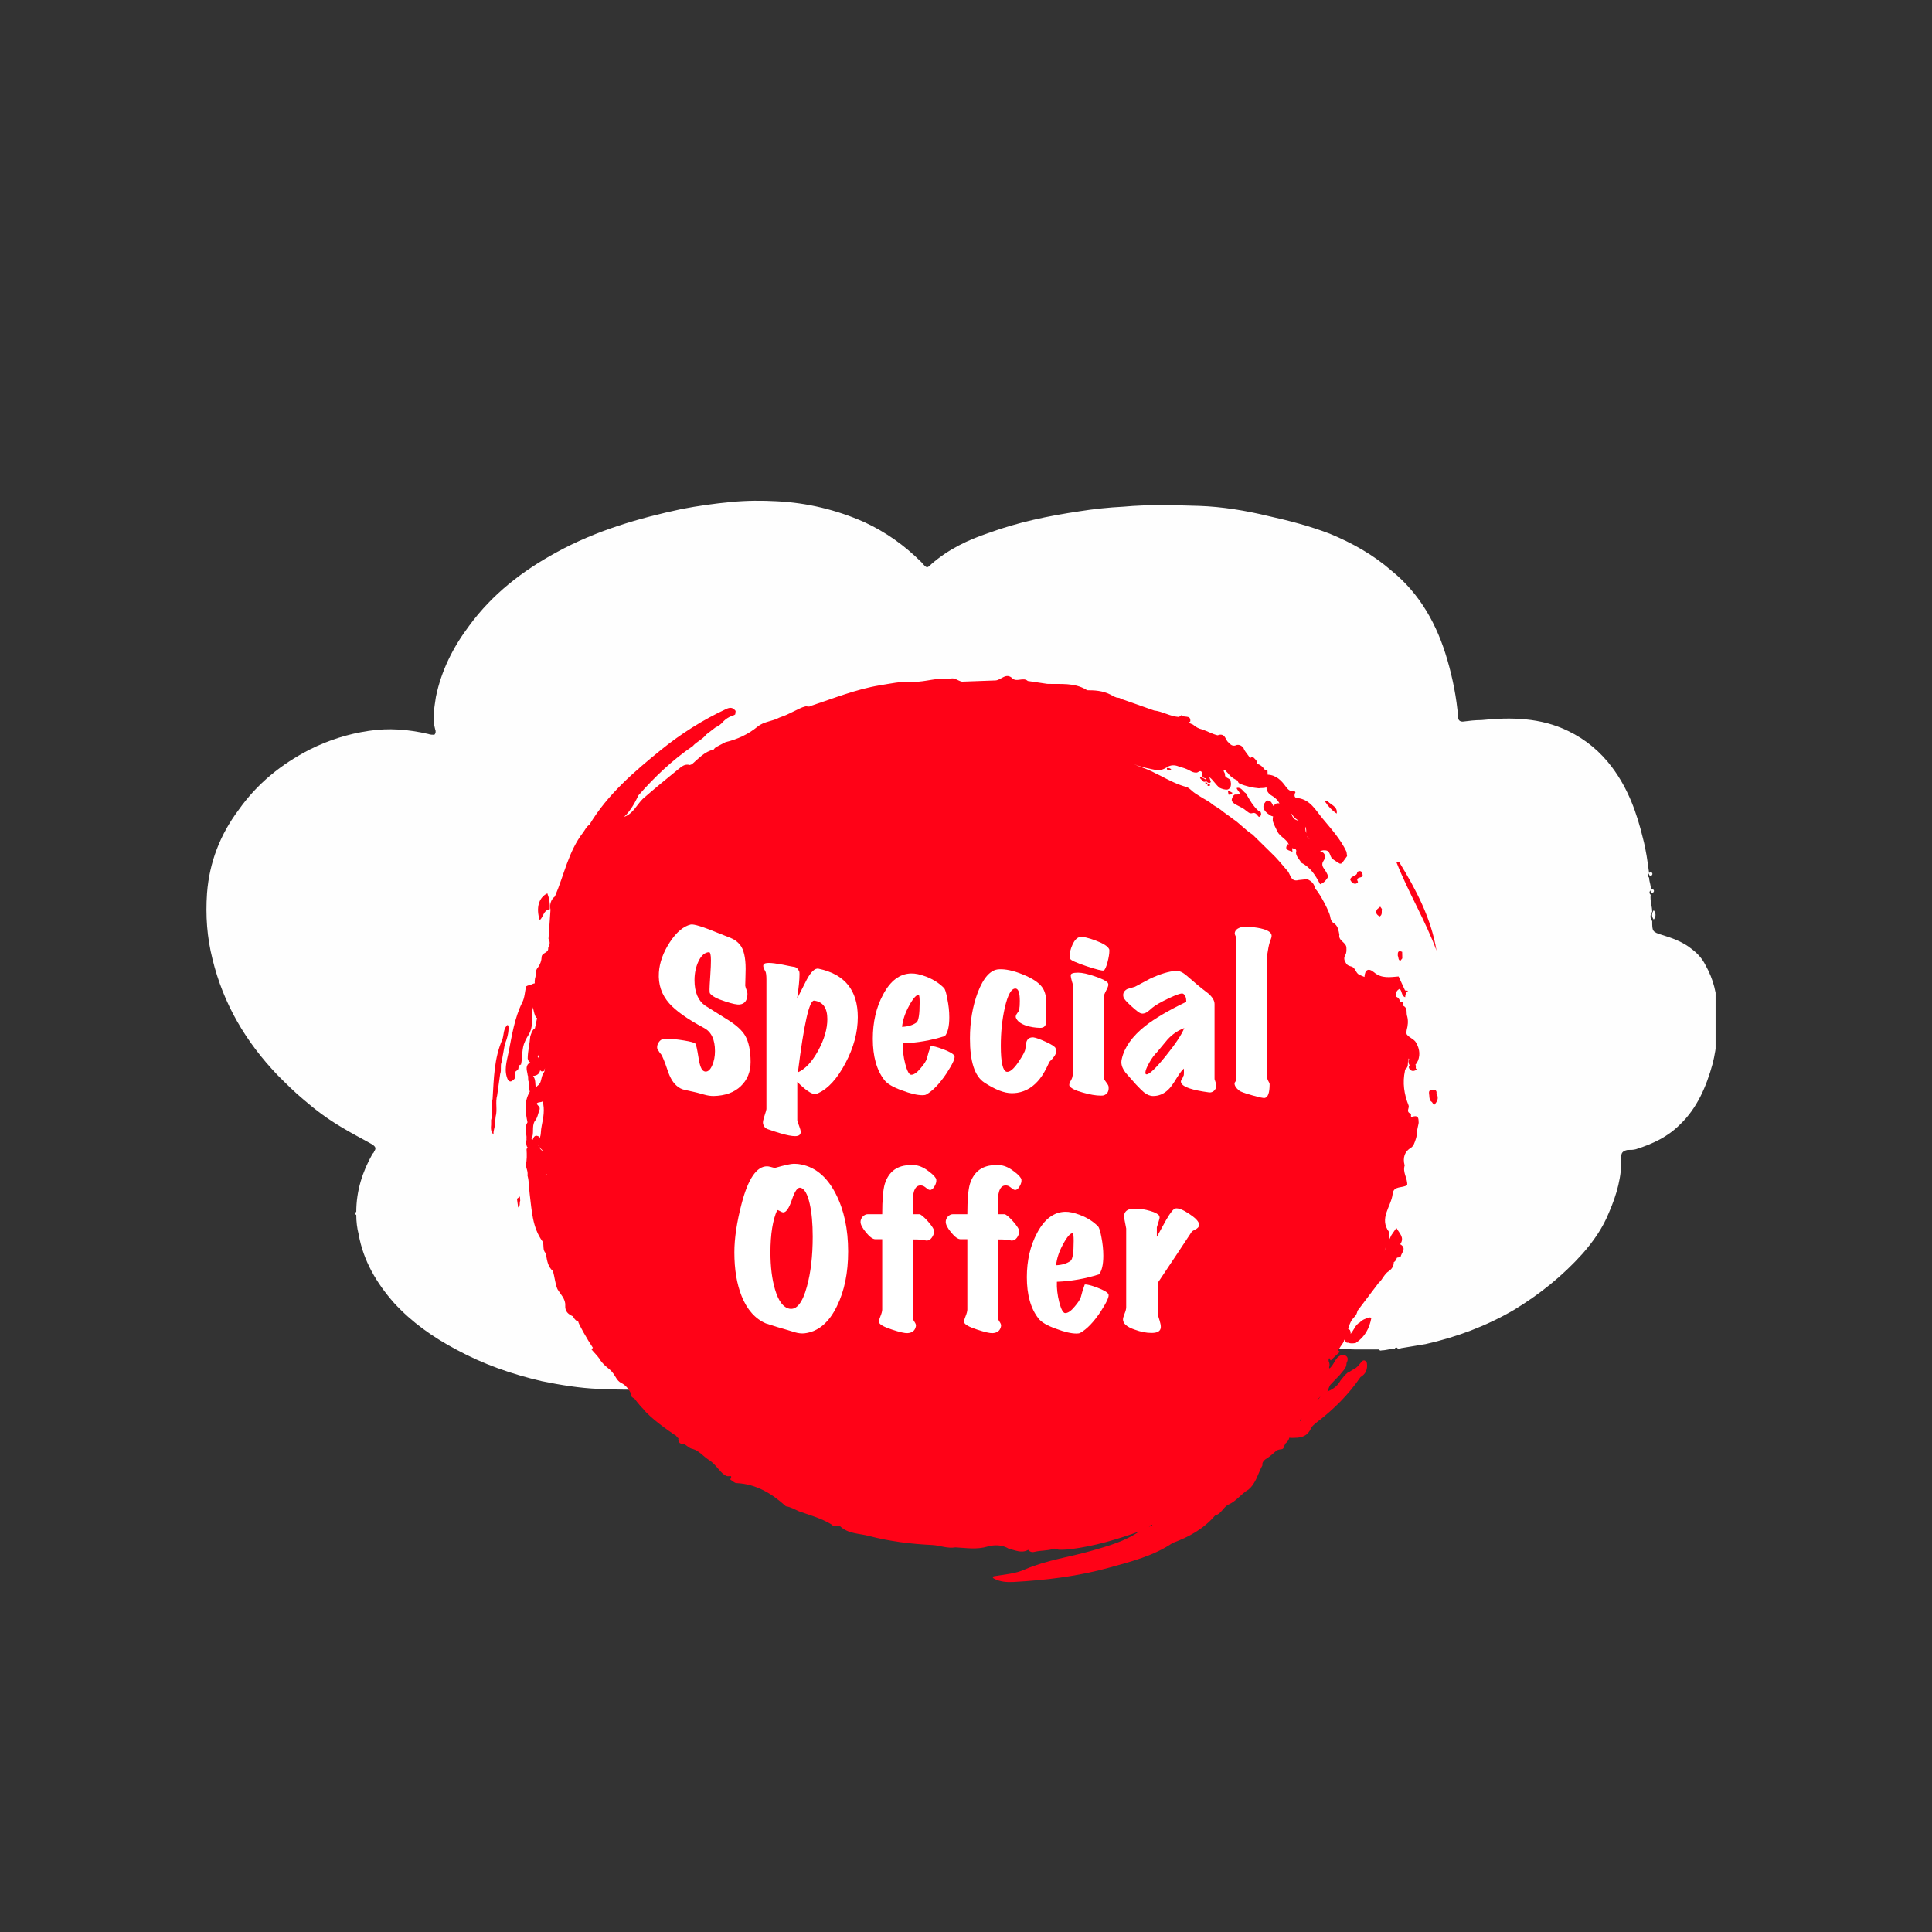 <svg xmlns="http://www.w3.org/2000/svg" xmlns:xlink="http://www.w3.org/1999/xlink" width="150" zoomAndPan="magnify" viewBox="0 0 112.5 112.5" height="150" preserveAspectRatio="xMidYMid meet"><rect x="0" y="0" width="112.5" height="112.5" fill="#333333" stroke="none"/><defs><clipPath id="9ee6295346"><path d="M 12 29.141 L 99.898 29.141 L 99.898 82.902 L 12 82.902 Z M 12 29.141 " clip-rule="nonzero"></path></clipPath><clipPath id="1385bb8d6f"><path d="M 29 39.125 L 83 39.125 L 83 92.141 L 29 92.141 Z M 29 39.125 " clip-rule="nonzero"></path></clipPath><clipPath id="f1d241fdf3"><path d="M 81 50 L 83.816 50 L 83.816 56 L 81 56 Z M 81 50 " clip-rule="nonzero"></path></clipPath><clipPath id="b6a973bdef"><path d="M 83 63 L 83.816 63 L 83.816 65 L 83 65 Z M 83 63 " clip-rule="nonzero"></path></clipPath><clipPath id="d08bbfce85"><path d="M 28.559 59 L 30 59 L 30 67 L 28.559 67 Z M 28.559 59 " clip-rule="nonzero"></path></clipPath></defs><g clip-path="url(#9ee6295346)"><path fill="#fefefe" d="M 80.312 78.578 C 79.82 78.578 79.324 78.578 78.871 78.578 C 77.027 78.535 75.227 78.219 73.559 77.453 C 73.246 77.32 72.93 77.137 72.66 76.957 C 72.48 76.867 72.391 76.867 72.301 77.047 C 71.805 78.082 71.039 78.848 70.184 79.57 C 69.688 80.02 69.059 80.426 68.473 80.742 C 66.852 81.641 65.141 82.316 63.293 82.586 C 62.348 82.723 61.449 82.855 60.504 82.812 C 59.602 82.812 58.746 82.723 57.848 82.586 C 56.629 82.406 55.461 82.137 54.336 81.73 C 52.262 81.055 50.328 80.066 48.617 78.625 C 48.211 78.266 47.762 77.902 47.355 77.543 C 46.996 77.184 46.949 77.184 46.547 77.543 C 46.184 77.859 45.871 78.219 45.512 78.535 C 44.43 79.391 43.168 79.887 41.816 80.246 C 40.691 80.559 39.566 80.695 38.395 80.832 C 37.227 80.965 36.055 80.922 34.84 80.875 C 33.758 80.832 32.633 80.648 31.551 80.426 C 29.797 80.02 28.129 79.434 26.555 78.578 C 25.203 77.859 23.988 77.004 22.953 75.879 C 21.918 74.707 21.152 73.402 20.883 71.871 C 20.793 71.512 20.746 71.148 20.746 70.746 C 20.836 70.699 20.836 70.609 20.746 70.566 C 20.746 69.348 21.105 68.223 21.691 67.188 C 21.738 67.145 21.781 67.098 21.781 67.055 C 21.918 66.871 21.871 66.781 21.691 66.648 C 21.062 66.289 20.43 65.973 19.848 65.613 C 19.082 65.16 18.359 64.621 17.684 64.035 C 17.145 63.586 16.648 63.09 16.152 62.594 C 14.309 60.66 13.004 58.453 12.371 55.84 C 12.055 54.582 11.965 53.32 12.055 52.016 C 12.191 50.215 12.82 48.594 13.902 47.152 C 14.984 45.621 16.379 44.496 18.043 43.641 C 19.125 43.102 20.25 42.738 21.465 42.559 C 22.637 42.379 23.762 42.469 24.934 42.738 C 25.07 42.785 25.16 42.785 25.293 42.785 C 25.383 42.695 25.383 42.559 25.34 42.469 C 25.16 41.84 25.293 41.207 25.383 40.578 C 25.699 39.047 26.375 37.695 27.32 36.438 C 28.672 34.59 30.426 33.238 32.406 32.16 C 34.703 30.898 37.18 30.176 39.703 29.637 C 40.648 29.457 41.594 29.32 42.582 29.23 C 43.484 29.141 44.383 29.141 45.238 29.188 C 46.996 29.277 48.707 29.684 50.328 30.402 C 51.59 30.988 52.668 31.754 53.66 32.742 C 53.973 33.105 53.973 33.105 54.246 32.836 C 55.234 31.98 56.359 31.438 57.578 31.031 C 59.289 30.402 61.043 30.043 62.844 29.773 C 63.699 29.637 64.555 29.547 65.41 29.504 C 66.895 29.367 68.336 29.414 69.824 29.457 C 71.172 29.504 72.523 29.727 73.832 30.043 C 75.047 30.312 76.262 30.629 77.434 31.078 C 78.738 31.617 79.953 32.293 81.035 33.238 C 82.699 34.59 83.691 36.391 84.277 38.418 C 84.59 39.496 84.816 40.625 84.906 41.75 C 84.906 41.93 84.996 42.02 85.176 42.02 C 85.535 41.973 85.898 41.93 86.258 41.93 C 88.012 41.75 89.723 41.793 91.301 42.559 C 92.336 43.055 93.191 43.773 93.867 44.676 C 94.812 45.938 95.309 47.332 95.668 48.816 C 95.848 49.492 95.938 50.168 96.027 50.844 C 95.938 50.934 95.938 51.023 96.027 51.113 C 96.027 51.34 96.164 51.609 96.117 51.836 C 96.027 51.926 96.027 52.016 96.117 52.105 C 96.074 52.465 96.207 52.781 96.207 53.094 C 96.074 53.273 96.074 53.457 96.207 53.637 C 96.207 54.223 96.207 54.266 96.793 54.445 C 97.379 54.625 98.008 54.852 98.504 55.258 C 98.863 55.527 99.133 55.84 99.312 56.203 C 99.766 57.012 99.988 57.867 99.988 58.812 C 100.035 59.895 99.988 60.93 99.719 61.965 C 99.359 63.27 98.82 64.531 97.828 65.477 C 97.109 66.199 96.254 66.602 95.262 66.918 C 95.125 66.961 94.945 66.961 94.766 66.961 C 94.543 67.008 94.406 67.098 94.406 67.324 C 94.453 68.492 94.137 69.574 93.688 70.609 C 93.324 71.512 92.785 72.277 92.156 72.996 C 90.984 74.301 89.633 75.383 88.148 76.281 C 86.527 77.227 84.816 77.859 83.016 78.266 C 82.477 78.355 81.934 78.445 81.395 78.535 C 81.348 78.445 81.258 78.445 81.215 78.535 C 80.898 78.535 80.629 78.668 80.312 78.625 C 80.402 78.488 80.359 78.488 80.312 78.578 Z M 96.297 53.547 C 96.164 53.367 96.164 53.184 96.297 53.004 C 96.434 53.184 96.434 53.367 96.297 53.547 Z M 96.117 51.023 C 95.98 50.934 95.98 50.844 96.117 50.754 C 96.254 50.844 96.254 50.934 96.117 51.023 Z M 96.207 52.016 C 96.074 51.926 96.074 51.836 96.207 51.746 C 96.344 51.836 96.344 51.926 96.207 52.016 Z M 20.746 70.566 C 20.836 70.609 20.836 70.699 20.746 70.746 C 20.656 70.699 20.656 70.609 20.746 70.566 Z M 81.395 78.488 C 81.438 78.398 81.531 78.398 81.574 78.488 C 81.531 78.578 81.438 78.578 81.395 78.488 Z M 80.312 78.578 C 80.359 78.488 80.449 78.488 80.492 78.578 C 80.449 78.668 80.359 78.668 80.312 78.578 Z M 80.312 78.578 " fill-opacity="1" fill-rule="nonzero"></path></g><g clip-path="url(#1385bb8d6f)"><path fill="#ff0217" d="M 80.707 72.598 C 80.68 72.664 80.656 72.73 80.637 72.797 C 80.633 72.832 80.625 72.863 80.613 72.898 C 80.629 72.793 80.66 72.695 80.707 72.598 Z M 80.617 73.176 C 80.625 73.184 80.633 73.191 80.641 73.199 C 80.629 73.199 80.621 73.191 80.617 73.176 Z M 76.656 81.547 C 76.734 81.473 76.809 81.391 76.891 81.316 C 76.828 81.41 76.762 81.5 76.656 81.547 Z M 75.754 82.777 C 75.719 82.758 75.703 82.723 75.688 82.691 C 75.727 82.66 75.758 82.625 75.785 82.586 C 75.785 82.648 75.777 82.715 75.754 82.777 Z M 68.664 60.57 C 68.66 60.57 68.66 60.57 68.66 60.566 C 68.66 60.562 68.66 60.555 68.664 60.551 Z M 67.086 88.855 C 67.074 88.848 67.059 88.84 67.047 88.832 C 66.996 88.84 66.957 88.863 66.926 88.895 C 66.918 88.887 66.91 88.879 66.902 88.875 C 66.961 88.828 67.027 88.801 67.098 88.781 C 67.086 88.801 67.082 88.828 67.086 88.855 Z M 31.797 68.418 C 31.801 68.383 31.824 68.363 31.855 68.355 C 31.84 68.375 31.82 68.395 31.797 68.418 Z M 31.723 62.289 C 31.715 62.426 31.605 62.523 31.566 62.656 C 31.5 62.859 31.508 63.094 31.293 63.227 C 31.254 63.27 31.219 63.316 31.199 63.367 C 31.156 63.125 31.207 62.859 31.039 62.648 C 31.156 62.648 31.258 62.613 31.344 62.535 C 31.41 62.465 31.445 62.387 31.453 62.305 C 31.488 62.379 31.547 62.422 31.688 62.355 C 31.715 62.305 31.695 62.242 31.742 62.207 C 31.727 62.223 31.719 62.254 31.723 62.289 Z M 31.547 65.531 C 31.516 65.676 31.5 65.824 31.492 65.973 C 31.488 66.086 31.457 66.191 31.422 66.297 C 31.43 66.23 31.406 66.172 31.285 66.141 C 31.133 66.098 31.066 66.23 31.02 66.359 C 31.016 66.367 31.016 66.371 31.016 66.375 C 30.996 66.359 30.969 66.34 30.941 66.328 C 31.129 66.004 30.941 65.594 31.145 65.273 C 31.309 65.082 31.328 64.836 31.418 64.617 C 31.434 64.559 31.43 64.504 31.402 64.449 C 31.32 64.344 31.113 64.219 31.445 64.18 C 31.5 64.176 31.555 64.16 31.598 64.133 C 31.598 64.133 31.598 64.133 31.598 64.137 C 31.73 64.605 31.641 65.066 31.547 65.531 Z M 31.348 66.664 C 31.367 66.746 31.41 66.812 31.473 66.871 C 31.523 66.922 31.594 66.965 31.598 67.035 C 31.48 66.93 31.367 66.82 31.348 66.664 Z M 31.336 61.48 C 31.359 61.453 31.359 61.438 31.352 61.43 C 31.355 61.43 31.359 61.43 31.363 61.434 C 31.445 61.465 31.359 61.543 31.375 61.594 C 31.371 61.609 31.371 61.621 31.371 61.637 C 31.359 61.594 31.34 61.555 31.305 61.52 C 31.316 61.508 31.328 61.492 31.336 61.48 Z M 75.336 47.562 C 75.422 47.656 75.527 47.727 75.629 47.801 C 75.57 47.785 75.508 47.762 75.449 47.734 C 75.273 47.664 75.246 47.477 75.16 47.336 C 75.227 47.406 75.281 47.484 75.336 47.562 Z M 76.059 48.445 C 76.059 48.469 76.062 48.488 76.066 48.512 C 76.004 48.395 76.016 48.262 76.004 48.133 C 76.059 48.223 76.066 48.328 76.059 48.445 Z M 76.227 48.816 C 76.234 48.824 76.242 48.824 76.25 48.832 C 76.148 48.84 76.133 48.766 76.125 48.688 C 76.152 48.734 76.184 48.777 76.227 48.816 Z M 82.469 60.73 C 82.348 60.492 82.059 60.438 81.91 60.223 C 81.891 60.145 81.895 60.062 81.91 59.984 C 81.98 59.727 82.012 59.461 81.945 59.195 C 81.859 58.992 81.996 58.711 81.719 58.57 C 81.707 58.574 81.699 58.574 81.691 58.578 C 81.695 58.539 81.703 58.496 81.711 58.457 C 81.703 58.418 81.691 58.379 81.68 58.344 C 81.633 58.336 81.582 58.328 81.531 58.32 C 81.531 58.32 81.531 58.316 81.531 58.316 C 81.496 58.188 81.426 58.09 81.301 58.035 C 81.293 58.031 81.289 58.031 81.281 58.031 C 81.273 57.855 81.289 57.688 81.496 57.582 C 81.66 57.699 81.59 57.996 81.824 58.066 C 81.832 57.918 81.859 57.781 82 57.691 C 81.938 57.684 81.875 57.676 81.816 57.672 C 81.691 57.398 81.566 57.129 81.441 56.859 C 80.949 56.895 80.457 56.996 80.016 56.621 C 79.668 56.332 79.477 56.48 79.453 56.887 C 79.367 56.852 79.285 56.816 79.199 56.781 C 78.945 56.703 78.949 56.371 78.707 56.285 C 78.566 56.25 78.434 56.207 78.367 56.066 C 78.27 55.922 78.238 55.773 78.336 55.617 C 78.41 55.488 78.406 55.348 78.402 55.207 C 78.414 54.867 77.914 54.797 77.992 54.426 C 77.945 54.195 77.918 53.953 77.715 53.789 C 77.527 53.691 77.484 53.539 77.449 53.336 C 77.418 53.148 76.961 52.168 76.566 51.715 C 76.535 51.484 76.387 51.309 76.113 51.191 C 75.949 51.207 75.785 51.234 75.617 51.246 C 75.176 51.363 75.156 50.965 74.996 50.742 C 74.672 50.371 74.367 49.98 74.004 49.645 C 73.645 49.301 73.297 48.941 72.938 48.598 C 72.516 48.332 72.191 47.945 71.777 47.676 C 71.555 47.496 71.312 47.348 71.094 47.164 C 70.941 47.039 70.762 46.957 70.602 46.844 C 70.395 46.652 70.133 46.543 69.902 46.391 C 69.805 46.332 69.711 46.273 69.617 46.211 C 69.445 46.105 69.316 45.941 69.137 45.84 C 68.57 45.695 68.059 45.426 67.543 45.156 C 67.383 45.086 67.23 45 67.074 44.922 C 66.73 44.75 66.355 44.656 66.012 44.484 C 66.457 44.68 66.934 44.762 67.402 44.855 C 67.465 44.855 67.527 44.855 67.586 44.84 C 67.703 44.809 67.812 44.758 67.918 44.699 C 68.141 44.539 68.379 44.527 68.633 44.629 C 68.852 44.695 69.07 44.754 69.27 44.867 C 69.395 44.938 69.523 45 69.672 44.988 C 69.777 44.992 69.867 44.816 69.984 44.961 C 69.996 44.965 70.004 44.973 70.016 44.977 C 70.008 45.031 70.004 45.086 70 45.141 C 70.02 45.266 70.098 45.32 70.219 45.32 C 70.199 45.355 70.195 45.395 70.207 45.438 C 70.246 45.508 70.305 45.559 70.383 45.59 C 70.438 45.602 70.477 45.582 70.508 45.531 C 70.477 45.438 70.449 45.344 70.418 45.25 C 70.656 45.422 70.789 45.699 71.023 45.875 C 71.16 45.941 71.305 45.984 71.461 45.98 C 71.559 45.957 71.621 45.895 71.656 45.805 C 71.684 45.711 71.688 45.621 71.664 45.531 C 71.695 45.281 71.281 45.348 71.336 45.078 C 71.324 45 71.219 44.895 71.266 44.859 C 71.332 44.801 71.391 44.914 71.445 44.965 C 71.512 45.02 71.551 45.094 71.609 45.152 C 71.742 45.281 71.891 45.379 72.062 45.449 C 72.07 45.453 72.078 45.449 72.086 45.453 C 72.062 45.535 72.125 45.586 72.191 45.637 C 72.551 45.777 72.922 45.871 73.305 45.902 C 73.449 45.871 73.609 45.91 73.746 45.844 L 73.746 45.848 C 73.75 46.039 73.84 46.184 73.996 46.293 C 74.207 46.418 74.398 46.562 74.504 46.789 C 74.453 46.77 74.398 46.77 74.34 46.781 C 74.258 46.816 74.199 46.871 74.152 46.941 C 74.074 46.816 74.043 46.648 73.859 46.617 L 73.816 46.621 L 73.797 46.586 C 73.488 46.852 73.496 47.113 73.809 47.367 C 73.859 47.402 73.906 47.438 73.957 47.473 C 74.012 47.508 74.07 47.527 74.129 47.539 C 74.117 47.629 74.105 47.715 74.113 47.805 C 74.176 48.027 74.297 48.223 74.387 48.434 C 74.551 48.73 74.914 48.859 75.051 49.18 C 75.031 49.172 75.008 49.164 74.984 49.156 C 74.738 49.512 75.082 49.508 75.262 49.602 C 75.254 49.531 75.246 49.457 75.238 49.387 C 75.242 49.387 75.246 49.391 75.246 49.391 C 75.367 49.43 75.539 49.422 75.465 49.633 C 75.469 49.883 75.672 50.035 75.773 50.238 C 76.312 50.504 76.609 50.98 76.867 51.488 C 77.109 51.406 77.23 51.238 77.34 51.055 C 77.297 50.863 77.184 50.711 77.078 50.555 C 76.984 50.418 76.965 50.277 77.066 50.133 C 77.129 50.031 77.176 49.93 77.152 49.805 C 77.094 49.656 76.992 49.59 76.863 49.578 C 76.945 49.539 77.031 49.5 77.129 49.516 C 77.379 49.5 77.418 49.695 77.488 49.863 C 77.512 49.914 77.539 49.961 77.578 50.004 C 77.711 50.109 77.859 50.188 77.996 50.281 C 78.051 50.301 78.102 50.293 78.148 50.254 C 78.246 50.117 78.344 49.984 78.441 49.852 C 78.43 49.766 78.418 49.684 78.406 49.598 C 78.059 48.859 77.504 48.254 76.996 47.641 C 76.617 47.184 76.297 46.57 75.586 46.473 C 75.379 46.473 75.355 46.359 75.402 46.191 C 75.414 46.191 75.422 46.18 75.43 46.145 C 75.434 46.117 75.418 46.094 75.375 46.078 C 75.137 46.102 75.008 45.992 74.867 45.797 C 74.617 45.445 74.305 45.129 73.816 45.109 C 73.812 45.031 73.809 44.949 73.805 44.871 C 73.762 44.863 73.723 44.859 73.68 44.859 C 73.551 44.684 73.414 44.52 73.18 44.477 C 73.234 44.301 73.094 44.223 73 44.117 C 72.887 44.047 72.84 44.098 72.793 44.164 C 72.688 43.945 72.488 43.785 72.406 43.551 C 72.309 43.43 72.188 43.352 72.02 43.379 C 71.828 43.469 71.684 43.41 71.566 43.254 C 71.352 43.137 71.383 42.746 71.031 42.781 C 70.988 42.793 70.945 42.805 70.898 42.816 C 70.582 42.742 70.305 42.57 69.996 42.473 C 69.797 42.426 69.621 42.332 69.469 42.195 C 69.375 42.16 69.289 42.117 69.207 42.066 C 69.238 42.059 69.273 42.043 69.309 42.016 C 69.363 41.59 68.922 41.824 68.797 41.641 C 68.746 41.676 68.695 41.715 68.645 41.754 C 68.633 41.75 68.621 41.746 68.609 41.746 C 68.117 41.707 67.691 41.426 67.203 41.371 C 66.559 41.141 65.91 40.914 65.262 40.688 C 65.18 40.602 65.059 40.652 64.969 40.598 C 64.93 40.586 64.891 40.57 64.855 40.555 C 64.406 40.266 63.906 40.188 63.387 40.195 C 63.344 40.199 63.305 40.191 63.266 40.168 C 62.555 39.734 61.758 39.848 60.98 39.82 C 60.602 39.762 60.223 39.707 59.848 39.652 C 59.582 39.414 59.234 39.727 58.969 39.516 C 58.586 39.125 58.301 39.609 57.961 39.621 C 57.312 39.641 56.664 39.668 56.016 39.691 C 55.773 39.648 55.574 39.418 55.293 39.531 C 55.098 39.527 54.902 39.5 54.703 39.527 C 54.164 39.57 53.645 39.727 53.094 39.699 C 52.465 39.668 51.848 39.805 51.227 39.906 C 49.832 40.137 48.535 40.668 47.207 41.105 C 47.105 41.191 46.988 41.102 46.883 41.137 C 46.66 41.191 46.469 41.309 46.262 41.402 C 46.16 41.449 46.055 41.5 45.953 41.551 C 45.77 41.648 45.574 41.715 45.383 41.785 C 44.98 42.008 44.488 42.004 44.117 42.309 C 43.57 42.758 42.941 43.051 42.25 43.215 C 42.059 43.305 41.875 43.414 41.684 43.512 C 41.637 43.547 41.59 43.59 41.559 43.641 C 41.555 43.645 41.555 43.645 41.551 43.648 C 41.023 43.766 40.68 44.168 40.293 44.5 C 40.25 44.516 40.211 44.535 40.168 44.547 C 39.867 44.461 39.68 44.648 39.473 44.812 C 38.781 45.371 38.094 45.938 37.426 46.52 C 37.07 46.879 36.855 47.391 36.34 47.566 C 36.715 47.215 36.957 46.77 37.18 46.309 C 38.125 45.238 39.152 44.254 40.34 43.445 C 40.562 43.184 40.91 43.059 41.121 42.773 C 41.297 42.637 41.473 42.5 41.648 42.367 C 41.832 42.277 42 42.164 42.129 42 C 42.262 41.867 42.418 41.766 42.594 41.695 C 42.672 41.672 42.746 41.648 42.812 41.598 L 42.836 41.398 C 42.691 41.215 42.555 41.164 42.301 41.277 C 40.93 41.914 39.668 42.715 38.496 43.66 C 36.918 44.941 35.375 46.258 34.32 48.027 C 34.141 48.133 34.074 48.32 33.957 48.473 C 33.094 49.582 32.852 50.953 32.312 52.199 C 32.051 52.406 32.004 52.68 32.055 52.984 C 32.016 53.547 31.977 54.109 31.938 54.668 C 32.051 54.852 32.012 55.027 31.918 55.203 C 31.961 55.5 31.543 55.465 31.539 55.727 C 31.531 55.934 31.465 56.125 31.348 56.301 C 31.273 56.387 31.219 56.477 31.203 56.594 C 31.207 56.727 31.191 56.855 31.152 56.984 C 31.137 57.074 31.129 57.168 31.141 57.258 C 31.07 57.266 31.004 57.301 30.938 57.328 C 30.836 57.367 30.727 57.375 30.633 57.438 C 30.562 57.746 30.555 58.086 30.414 58.363 C 29.957 59.281 29.812 60.281 29.617 61.262 C 29.512 61.785 29.316 62.348 29.582 62.891 C 29.734 63.066 29.836 62.918 29.945 62.836 C 30.02 62.738 29.988 62.629 29.977 62.523 C 29.977 62.441 30.02 62.383 30.086 62.344 C 30.133 62.32 30.168 62.281 30.184 62.23 C 30.199 62.129 30.191 62.012 30.336 61.992 C 30.441 61.543 30.363 61.062 30.574 60.633 C 30.641 60.461 30.754 60.312 30.836 60.148 C 31.078 59.672 30.922 59.141 31.035 58.645 C 31.039 58.676 31.043 58.707 31.047 58.738 C 31.098 58.914 31.113 59.102 31.227 59.258 C 31.242 59.266 31.258 59.277 31.273 59.281 C 31.23 59.48 31.188 59.684 31.148 59.879 C 31.125 59.891 31.105 59.902 31.082 59.914 C 30.973 60.047 30.922 60.203 30.875 60.363 C 30.844 60.793 30.73 61.211 30.727 61.641 C 30.742 61.703 30.766 61.762 30.797 61.816 C 30.828 61.84 30.855 61.855 30.879 61.863 C 30.57 62.031 30.672 62.297 30.719 62.551 C 30.715 62.586 30.723 62.621 30.746 62.648 C 30.75 62.738 30.754 62.824 30.758 62.91 C 30.84 63.121 30.793 63.355 30.848 63.57 C 30.508 64.141 30.59 64.746 30.715 65.352 C 30.539 65.625 30.641 65.918 30.66 66.203 C 30.652 66.25 30.648 66.297 30.66 66.336 C 30.656 66.398 30.648 66.461 30.625 66.52 C 30.664 66.617 30.633 66.738 30.723 66.812 C 30.691 66.84 30.672 66.875 30.66 66.926 C 30.68 67.23 30.688 67.535 30.617 67.836 C 30.645 68.039 30.754 68.23 30.715 68.445 C 30.812 68.801 30.797 69.172 30.844 69.531 C 30.965 70.477 30.992 71.465 31.59 72.289 C 31.703 72.504 31.57 72.781 31.777 72.969 C 31.809 73 31.816 73.035 31.797 73.078 C 31.859 73.418 31.906 73.762 32.191 74.008 C 32.305 74.352 32.316 74.723 32.457 75.059 C 32.633 75.367 32.938 75.633 32.914 76.02 C 32.895 76.371 33.086 76.527 33.359 76.648 C 33.426 76.762 33.492 76.879 33.621 76.934 C 33.637 76.934 33.648 76.938 33.664 76.938 C 33.664 77.059 34.211 78.023 34.523 78.48 C 34.496 78.508 34.473 78.543 34.445 78.578 C 34.59 78.758 34.762 78.918 34.895 79.105 C 34.992 79.281 35.129 79.426 35.277 79.559 C 35.422 79.68 35.578 79.793 35.688 79.949 C 35.844 80.141 35.922 80.398 36.16 80.523 C 36.457 80.66 36.621 80.914 36.766 81.184 C 36.723 81.336 36.836 81.387 36.941 81.438 C 37.086 81.617 37.223 81.805 37.383 81.969 C 37.406 81.992 37.426 82.012 37.445 82.031 C 37.844 82.559 38.953 83.332 39.289 83.555 C 39.312 83.586 39.344 83.598 39.371 83.594 C 39.395 83.664 39.441 83.715 39.508 83.746 C 39.484 83.812 39.5 83.879 39.535 83.945 C 39.582 84.094 39.715 84.059 39.82 84.074 C 39.996 84.168 40.129 84.34 40.34 84.371 C 40.719 84.484 40.949 84.801 41.262 85 C 41.59 85.195 41.789 85.52 42.055 85.777 C 42.168 85.871 42.297 85.98 42.438 85.957 C 42.738 85.91 42.449 86.141 42.555 86.176 C 42.664 86.238 42.77 86.355 42.883 86.359 C 44.035 86.414 44.945 86.965 45.762 87.711 C 46.039 87.746 46.277 87.895 46.527 88.004 C 47.16 88.227 47.816 88.406 48.402 88.758 C 48.527 88.891 48.68 88.887 48.84 88.836 C 48.848 88.836 48.852 88.836 48.859 88.836 C 48.867 88.848 48.887 88.863 48.922 88.875 C 49.398 89.324 50.039 89.285 50.609 89.441 C 51.816 89.754 53.043 89.906 54.285 89.965 C 54.738 89.988 55.168 90.184 55.633 90.102 C 56.262 90.133 56.867 90.246 57.52 90.051 C 57.855 89.953 58.363 89.93 58.746 90.188 C 59.109 90.258 59.461 90.457 59.84 90.262 C 59.852 90.254 59.863 90.25 59.875 90.246 C 59.961 90.359 60.09 90.402 60.234 90.363 C 60.613 90.27 61.02 90.309 61.387 90.176 C 61.473 90.195 61.559 90.215 61.645 90.238 C 61.883 90.246 62.125 90.234 62.363 90.203 C 63.73 90.031 65.039 89.641 66.328 89.18 C 65.516 89.742 64.562 90.012 63.617 90.285 C 62.316 90.664 60.961 90.836 59.707 91.375 C 59.125 91.645 58.492 91.676 57.871 91.785 C 57.855 91.785 57.836 91.797 57.82 91.82 C 57.801 91.848 57.812 91.875 57.859 91.91 C 58.227 92.117 58.641 92.137 59.035 92.117 C 60.926 92.012 62.797 91.785 64.625 91.273 C 65.895 90.918 67.18 90.598 68.289 89.84 C 68.289 89.84 68.289 89.84 68.293 89.84 C 69.238 89.496 70.094 89.02 70.758 88.242 C 71.129 88.156 71.23 87.734 71.562 87.598 C 72.004 87.398 72.281 86.98 72.691 86.742 C 73.145 86.371 73.246 85.801 73.512 85.324 C 73.484 85.176 73.566 85.074 73.672 84.984 C 73.887 84.859 74.07 84.695 74.258 84.531 C 74.355 84.422 74.488 84.402 74.625 84.387 C 74.809 84.363 74.742 84.156 74.859 84.082 L 74.844 84.059 C 74.957 83.969 75.047 83.859 75.078 83.715 C 75.18 83.738 75.289 83.727 75.395 83.723 C 75.816 83.723 76.148 83.602 76.336 83.18 C 76.398 83.035 76.559 82.914 76.691 82.809 C 77.668 82.062 78.527 81.207 79.219 80.191 C 79.539 80.004 79.645 79.719 79.594 79.363 C 79.535 79.273 79.48 79.164 79.336 79.242 C 79.16 79.418 79.039 79.652 78.785 79.75 C 78.707 79.801 78.625 79.852 78.543 79.902 C 78.516 79.914 78.488 79.926 78.461 79.938 C 78.305 80.074 78.18 80.234 78.051 80.398 C 77.883 80.715 77.609 80.898 77.297 81.027 C 77.363 80.895 77.383 80.738 77.48 80.621 C 77.66 80.434 77.84 80.246 78.02 80.059 C 78.148 79.871 78.348 79.73 78.398 79.492 C 78.402 79.449 78.406 79.414 78.41 79.371 C 78.512 79.16 78.523 78.977 78.246 78.891 C 77.789 78.914 77.738 79.355 77.5 79.605 C 77.473 79.641 77.441 79.668 77.402 79.684 C 77.379 79.621 77.414 79.566 77.418 79.508 C 77.422 79.457 77.418 79.402 77.402 79.352 C 77.348 79.234 77.355 79.145 77.406 79.07 C 77.414 79.121 77.441 79.168 77.488 79.219 C 77.664 79.051 77.84 78.883 78.02 78.715 C 77.984 78.684 77.949 78.652 77.918 78.621 C 77.922 78.617 77.926 78.613 77.934 78.609 C 78.02 78.469 78.109 78.328 78.207 78.195 C 78.242 78.137 78.266 78.07 78.281 78.004 C 78.316 78.07 78.355 78.133 78.418 78.184 L 78.48 78.188 L 78.504 78.18 C 78.504 78.184 78.508 78.188 78.508 78.191 C 78.652 78.242 78.797 78.227 78.941 78.203 C 79.469 77.859 79.738 77.359 79.852 76.754 C 79.812 76.715 79.77 76.703 79.719 76.727 C 79.512 76.777 79.324 76.852 79.176 77.012 C 79.043 77.074 78.961 77.188 78.887 77.312 C 78.855 77.359 78.824 77.406 78.797 77.457 C 78.758 77.535 78.699 77.605 78.645 77.676 C 78.656 77.605 78.645 77.531 78.609 77.453 C 78.578 77.414 78.543 77.391 78.5 77.387 C 78.547 77.254 78.582 77.117 78.648 76.988 C 78.703 76.871 78.785 76.773 78.875 76.676 C 78.973 76.582 79.02 76.461 79.047 76.328 C 79.457 75.785 79.867 75.246 80.277 74.703 C 80.508 74.508 80.602 74.188 80.867 74.02 C 81.055 73.891 81.16 73.719 81.16 73.496 C 81.238 73.461 81.277 73.383 81.316 73.301 C 81.328 73.281 81.336 73.258 81.348 73.234 C 81.414 73.223 81.484 73.211 81.555 73.199 C 81.59 72.949 81.945 72.691 81.535 72.453 C 81.805 72.059 81.488 71.824 81.312 71.5 C 81.191 71.676 81.105 71.797 81.023 71.918 C 80.977 72.016 80.93 72.113 80.883 72.211 C 80.898 72.059 80.867 71.895 80.887 71.742 C 80.281 70.941 81.012 70.262 81.094 69.52 C 81.148 69.023 81.672 69.203 81.941 69.004 C 81.969 68.617 81.664 68.27 81.793 67.867 C 81.672 67.418 81.777 67.055 82.195 66.809 C 82.242 66.77 82.277 66.723 82.312 66.672 C 82.375 66.535 82.422 66.395 82.465 66.254 C 82.496 66.141 82.512 66.023 82.516 65.906 C 82.523 65.727 82.582 65.559 82.609 65.383 C 82.594 65.184 82.637 64.934 82.289 65.012 C 82.047 65.133 82.246 64.828 82.117 64.836 C 81.859 64.723 82.078 64.52 82.023 64.371 C 81.758 63.715 81.66 63.043 81.812 62.344 C 81.797 62.309 81.805 62.281 81.84 62.262 C 82.043 62.113 81.953 61.879 82.008 61.688 C 82.027 61.66 82.027 61.641 82.023 61.629 C 82.023 61.633 82.027 61.633 82.031 61.637 C 82.094 61.676 81.984 61.75 82.012 61.816 C 82.023 61.891 82.031 61.969 82.086 62.023 C 82.016 62.094 82.023 62.172 82.086 62.262 C 82.238 62.43 82.387 62.355 82.539 62.258 C 82.348 62.262 82.512 62.059 82.414 62.004 C 82.555 61.855 82.617 61.672 82.641 61.473 C 82.668 61.207 82.598 60.961 82.469 60.73 " fill-opacity="1" fill-rule="nonzero"></path></g><g clip-path="url(#f1d241fdf3)"><path fill="#ff0217" d="M 81.48 50.207 C 81.422 50.16 81.371 50.164 81.32 50.219 C 82.008 51.969 82.992 53.586 83.648 55.355 C 83.336 53.465 82.461 51.812 81.48 50.207 " fill-opacity="1" fill-rule="nonzero"></path></g><path fill="#ff0217" d="M 32.016 52.945 C 32.035 52.625 31.988 52.316 31.871 52.02 C 31.375 52.254 31.195 52.867 31.43 53.582 C 31.648 53.387 31.645 52.992 32.016 52.945 " fill-opacity="1" fill-rule="nonzero"></path><path fill="#ff0217" d="M 78.949 51.457 C 79.008 51.441 79.051 51.406 79.078 51.355 C 78.887 51.031 79.34 51.16 79.348 50.98 C 79.328 50.785 79.27 50.645 79.031 50.77 C 79.047 51.051 78.641 50.973 78.625 51.234 C 78.695 51.359 78.773 51.48 78.949 51.457 " fill-opacity="1" fill-rule="nonzero"></path><g clip-path="url(#b6a973bdef)"><path fill="#ff0217" d="M 83.648 63.672 C 83.68 63.438 83.5 63.453 83.367 63.465 C 83.148 63.488 83.219 63.664 83.227 63.797 C 83.238 63.941 83.234 64.086 83.383 64.172 C 83.422 64.23 83.461 64.293 83.5 64.352 C 83.691 64.156 83.801 63.941 83.648 63.672 " fill-opacity="1" fill-rule="nonzero"></path></g><g clip-path="url(#d08bbfce85)"><path fill="#ff0217" d="M 29.605 59.742 C 29.574 59.676 29.535 59.668 29.496 59.734 C 29.309 59.965 29.34 60.262 29.254 60.523 C 28.766 61.629 28.758 62.812 28.684 63.984 C 28.578 64.391 28.719 64.812 28.598 65.219 C 28.598 65.309 28.598 65.395 28.598 65.48 C 28.582 65.684 28.562 65.891 28.742 66.07 C 28.703 65.816 28.852 65.598 28.828 65.352 C 28.84 65.242 28.852 65.129 28.863 65.016 C 28.973 64.613 28.832 64.191 28.949 63.785 C 29.008 63.371 29.066 62.953 29.125 62.535 C 29.215 62.309 29.113 62.055 29.211 61.828 C 29.27 61.496 29.328 61.164 29.391 60.832 C 29.52 60.48 29.641 60.125 29.605 59.742 " fill-opacity="1" fill-rule="nonzero"></path></g><path fill="#ff0217" d="M 77.836 47.375 C 77.902 46.969 77.523 46.883 77.32 46.668 C 77.262 46.609 77.207 46.613 77.16 46.68 C 77.34 46.953 77.559 47.191 77.836 47.375 " fill-opacity="1" fill-rule="nonzero"></path><path fill="#ff0217" d="M 80.336 53.367 C 80.516 53.262 80.438 53.082 80.469 52.934 C 80.438 52.887 80.406 52.84 80.371 52.793 C 80.312 52.844 80.254 52.895 80.195 52.945 C 80.059 53.148 80.168 53.266 80.336 53.367 " fill-opacity="1" fill-rule="nonzero"></path><path fill="#ff0217" d="M 81.395 55.66 C 81.453 55.75 81.398 55.898 81.543 55.945 C 81.582 55.898 81.617 55.852 81.656 55.805 C 81.652 55.68 81.648 55.555 81.648 55.426 C 81.379 55.312 81.391 55.492 81.395 55.66 " fill-opacity="1" fill-rule="nonzero"></path><path fill="#ff0217" d="M 30.102 69.805 C 30.125 69.973 30.148 70.141 30.172 70.309 C 30.316 70.207 30.234 70.039 30.293 69.914 C 30.289 69.832 30.281 69.754 30.273 69.672 C 30.215 69.715 30.16 69.758 30.102 69.805 " fill-opacity="1" fill-rule="nonzero"></path><path fill="#ff0217" d="M 72.121 46.934 C 72.262 47 72.402 47.074 72.523 47.176 C 72.656 47.266 72.762 47.418 72.961 47.34 C 73.148 47.309 73.199 47.484 73.309 47.57 C 73.379 47.547 73.418 47.504 73.434 47.43 C 73.434 47.328 73.418 47.234 73.285 47.219 C 72.961 46.934 72.754 46.562 72.547 46.191 C 72.367 46.094 72.289 45.816 72.016 45.883 C 71.988 46.012 72.477 46.293 71.902 46.266 C 71.859 46.289 71.82 46.324 71.793 46.371 C 71.758 46.438 71.727 46.512 71.723 46.59 C 71.734 46.641 71.754 46.688 71.789 46.727 C 71.887 46.816 72.004 46.875 72.121 46.934 " fill-opacity="1" fill-rule="nonzero"></path><path fill="#ff0217" d="M 67.965 44.832 C 68.047 44.836 68.133 44.84 68.215 44.844 C 68.16 44.715 68.047 44.723 67.941 44.719 C 67.945 44.758 67.953 44.793 67.965 44.832 " fill-opacity="1" fill-rule="nonzero"></path><path fill="#ff0217" d="M 71.496 46.023 C 71.512 46.105 71.527 46.191 71.539 46.273 C 71.629 46.266 71.73 46.285 71.762 46.164 C 71.672 46.117 71.586 46.07 71.496 46.023 " fill-opacity="1" fill-rule="nonzero"></path><path fill="#ff0217" d="M 70.316 45.625 C 70.277 45.582 70.238 45.539 70.195 45.496 C 70.199 45.496 70.199 45.496 70.203 45.492 C 70.211 45.492 70.219 45.477 70.223 45.449 C 70.227 45.418 70.211 45.395 70.18 45.371 C 70.098 45.328 70.012 45.285 69.93 45.238 C 69.914 45.242 69.902 45.25 69.887 45.27 C 69.871 45.293 69.879 45.32 69.918 45.355 C 69.969 45.406 70.02 45.457 70.07 45.508 C 70.113 45.535 70.156 45.527 70.191 45.5 C 70.191 45.547 70.191 45.594 70.191 45.641 C 70.234 45.641 70.273 45.637 70.316 45.637 C 70.316 45.68 70.32 45.723 70.32 45.766 C 70.367 45.762 70.41 45.758 70.453 45.754 C 70.449 45.723 70.449 45.695 70.453 45.664 C 70.41 45.648 70.363 45.637 70.316 45.625 " fill-opacity="1" fill-rule="nonzero"></path><path fill="#ffffff" d="M 43.707 61.84 C 43.707 62.41 43.52 62.879 43.137 63.246 C 42.754 63.613 42.227 63.805 41.551 63.82 C 41.379 63.82 41.195 63.793 41.004 63.738 C 40.645 63.637 40.457 63.59 40.441 63.59 C 40.254 63.551 40.066 63.508 39.875 63.465 C 39.688 63.426 39.52 63.336 39.383 63.207 C 39.172 63.02 39 62.719 38.867 62.305 C 38.703 61.816 38.578 61.516 38.496 61.391 C 38.434 61.328 38.359 61.223 38.273 61.066 C 38.25 60.949 38.27 60.836 38.336 60.727 C 38.402 60.613 38.484 60.543 38.574 60.512 C 38.621 60.496 38.707 60.488 38.832 60.488 C 39.105 60.488 39.438 60.52 39.828 60.586 C 40.223 60.652 40.441 60.711 40.488 60.766 C 40.535 60.82 40.598 61.098 40.676 61.598 C 40.746 62.062 40.852 62.32 40.992 62.375 C 41.023 62.391 41.055 62.398 41.094 62.398 C 41.242 62.398 41.371 62.273 41.473 62.031 C 41.578 61.789 41.633 61.516 41.633 61.207 C 41.633 60.535 41.422 60.086 41.004 59.863 C 40.039 59.348 39.363 58.867 38.973 58.43 C 38.523 57.922 38.32 57.32 38.367 56.625 C 38.406 56.047 38.617 55.461 39 54.871 C 39.387 54.281 39.793 53.938 40.219 53.836 C 40.398 53.797 40.945 53.969 41.855 54.344 C 42.078 54.43 42.305 54.52 42.535 54.613 C 42.766 54.703 42.949 54.84 43.09 55.016 C 43.309 55.285 43.418 55.754 43.418 56.418 C 43.418 56.539 43.414 56.723 43.406 56.961 C 43.398 57.168 43.395 57.316 43.395 57.398 C 43.402 57.453 43.43 57.543 43.477 57.664 C 43.516 57.75 43.527 57.836 43.523 57.922 C 43.508 58.258 43.363 58.449 43.09 58.488 C 42.934 58.512 42.648 58.453 42.227 58.312 C 41.762 58.168 41.465 58.008 41.34 57.84 C 41.324 57.816 41.316 57.738 41.316 57.609 C 41.316 57.492 41.332 57.23 41.359 56.82 C 41.387 56.414 41.398 56.117 41.398 55.93 C 41.398 55.598 41.359 55.438 41.281 55.445 C 41.039 55.461 40.84 55.633 40.68 55.961 C 40.523 56.289 40.441 56.66 40.441 57.074 C 40.441 57.77 40.648 58.262 41.059 58.555 C 41.527 58.848 41.992 59.141 42.461 59.434 C 42.902 59.719 43.211 60.008 43.383 60.293 C 43.598 60.66 43.707 61.18 43.707 61.84 " fill-opacity="1" fill-rule="nonzero"></path><path fill="#ffffff" d="M 47.406 58.266 C 47.125 58.234 46.812 59.629 46.461 62.441 C 46.895 62.25 47.289 61.824 47.645 61.172 C 48 60.516 48.176 59.906 48.176 59.344 C 48.176 58.688 47.918 58.328 47.406 58.266 Z M 47.66 63.645 C 47.586 63.684 47.512 63.703 47.441 63.703 C 47.238 63.703 46.898 63.469 46.426 63 L 46.426 65.23 C 46.434 65.293 46.469 65.402 46.531 65.559 C 46.594 65.719 46.625 65.836 46.625 65.914 C 46.625 66.074 46.516 66.156 46.297 66.156 C 46.102 66.156 45.82 66.102 45.445 65.992 C 45.219 65.926 44.996 65.852 44.77 65.773 C 44.574 65.719 44.461 65.602 44.43 65.414 C 44.414 65.34 44.445 65.188 44.52 64.965 C 44.594 64.742 44.629 64.613 44.629 64.582 L 44.629 57.051 C 44.629 56.797 44.609 56.637 44.57 56.566 C 44.453 56.375 44.418 56.238 44.465 56.16 C 44.496 56.102 44.598 56.07 44.77 56.07 C 44.949 56.07 45.215 56.105 45.574 56.172 C 45.984 56.258 46.207 56.301 46.238 56.301 C 46.371 56.316 46.473 56.41 46.543 56.578 C 46.551 56.602 46.555 56.656 46.555 56.742 C 46.555 57.055 46.508 57.527 46.414 58.152 C 46.602 57.781 46.789 57.414 46.973 57.051 C 47.223 56.582 47.453 56.367 47.66 56.406 C 49.188 56.723 49.949 57.66 49.949 59.227 C 49.949 60.113 49.707 61.008 49.23 61.906 C 48.754 62.805 48.23 63.383 47.66 63.645 " fill-opacity="1" fill-rule="nonzero"></path><path fill="#ffffff" d="M 53.496 57.93 C 53.363 57.918 53.176 58.125 52.941 58.555 C 52.703 58.988 52.566 59.402 52.527 59.793 C 52.875 59.777 53.156 59.695 53.367 59.539 C 53.488 59.445 53.551 59.062 53.551 58.383 C 53.551 58.098 53.531 57.945 53.496 57.93 Z M 55.57 61.473 C 55.641 61.586 55.488 61.93 55.117 62.5 C 54.711 63.109 54.312 63.523 53.926 63.738 C 53.879 63.762 53.809 63.773 53.715 63.773 C 53.414 63.773 53.016 63.68 52.527 63.496 C 52.004 63.309 51.664 63.109 51.5 62.895 C 51.047 62.316 50.824 61.516 50.824 60.488 C 50.824 59.516 51.02 58.66 51.418 57.922 C 51.844 57.109 52.391 56.699 53.051 56.684 C 53.293 56.676 53.582 56.738 53.926 56.867 C 54.344 57.031 54.691 57.25 54.965 57.527 C 55.035 57.598 55.098 57.805 55.16 58.152 C 55.238 58.523 55.277 58.883 55.277 59.238 C 55.277 59.762 55.191 60.125 55.023 60.328 C 54.223 60.582 53.406 60.723 52.574 60.754 C 52.559 61.133 52.602 61.527 52.711 61.945 C 52.82 62.363 52.934 62.574 53.051 62.582 C 53.207 62.59 53.395 62.461 53.609 62.199 C 53.805 61.977 53.926 61.789 53.973 61.633 C 54.027 61.402 54.102 61.164 54.195 60.914 C 54.316 60.902 54.562 60.961 54.93 61.102 C 55.293 61.238 55.508 61.363 55.57 61.473 " fill-opacity="1" fill-rule="nonzero"></path><path fill="#ffffff" d="M 61.496 61.238 C 61.496 61.387 61.367 61.582 61.109 61.828 C 60.902 62.285 60.715 62.613 60.551 62.812 C 60.191 63.273 59.754 63.551 59.23 63.633 C 59.125 63.648 59.02 63.656 58.918 63.656 C 58.48 63.656 57.945 63.449 57.309 63.031 C 56.754 62.664 56.48 61.812 56.48 60.477 C 56.48 59.488 56.633 58.594 56.934 57.793 C 57.27 56.922 57.676 56.469 58.16 56.441 C 58.539 56.418 59.008 56.516 59.559 56.742 C 60.109 56.965 60.484 57.211 60.68 57.48 C 60.844 57.703 60.922 58 60.922 58.371 C 60.922 58.473 60.918 58.617 60.902 58.805 C 60.883 58.992 60.879 59.125 60.891 59.203 C 60.906 59.414 60.914 59.508 60.914 59.492 C 60.914 59.738 60.793 59.859 60.551 59.852 C 60.27 59.844 60.008 59.801 59.758 59.723 C 59.422 59.609 59.223 59.449 59.152 59.25 C 59.129 59.18 59.16 59.09 59.25 58.973 C 59.34 58.855 59.375 58.762 59.359 58.684 C 59.375 58.629 59.383 58.496 59.383 58.277 C 59.383 57.816 59.301 57.578 59.141 57.562 C 58.891 57.547 58.68 57.922 58.508 58.684 C 58.355 59.363 58.277 60.102 58.277 60.906 C 58.277 61.852 58.391 62.355 58.613 62.41 C 58.793 62.445 59.027 62.254 59.312 61.828 C 59.555 61.469 59.684 61.223 59.703 61.094 C 59.723 60.969 59.742 60.84 59.758 60.707 C 59.812 60.492 59.953 60.391 60.176 60.406 C 60.316 60.422 60.562 60.512 60.914 60.672 C 61.262 60.836 61.445 60.957 61.465 61.039 C 61.484 61.117 61.496 61.188 61.496 61.238 " fill-opacity="1" fill-rule="nonzero"></path><path fill="#ffffff" d="M 64.586 55.27 C 64.594 55.285 64.598 55.316 64.598 55.363 C 64.598 55.535 64.562 55.754 64.492 56.023 C 64.414 56.316 64.34 56.477 64.27 56.508 C 64.191 56.539 63.859 56.457 63.27 56.262 C 62.676 56.062 62.363 55.922 62.324 55.84 C 62.301 55.801 62.289 55.742 62.289 55.664 C 62.289 55.457 62.344 55.238 62.453 55.004 C 62.574 54.742 62.715 54.598 62.871 54.566 C 63.051 54.535 63.359 54.602 63.805 54.77 C 64.246 54.934 64.508 55.102 64.586 55.27 Z M 64.551 63.266 C 64.582 63.543 64.484 63.715 64.258 63.785 C 64.219 63.793 64.164 63.797 64.098 63.797 C 63.816 63.797 63.469 63.738 63.059 63.621 C 62.613 63.5 62.355 63.367 62.277 63.23 C 62.238 63.168 62.273 63.047 62.383 62.871 C 62.453 62.754 62.488 62.543 62.488 62.234 L 62.488 57.375 C 62.395 57.082 62.348 56.887 62.348 56.785 C 62.348 56.688 62.492 56.637 62.777 56.637 C 63.012 56.637 63.336 56.707 63.754 56.852 C 64.168 56.992 64.418 57.117 64.504 57.227 C 64.527 57.258 64.539 57.297 64.539 57.34 C 64.539 57.402 64.496 57.52 64.406 57.688 C 64.316 57.859 64.27 57.984 64.27 58.07 L 64.27 62.719 C 64.27 62.797 64.316 62.895 64.406 63.008 C 64.496 63.125 64.543 63.211 64.551 63.266 " fill-opacity="1" fill-rule="nonzero"></path><path fill="#ffffff" d="M 68.961 59.863 C 68.578 60.008 68.254 60.234 67.98 60.535 C 67.777 60.781 67.574 61.023 67.375 61.262 C 67.211 61.426 67.055 61.637 66.914 61.895 C 66.77 62.152 66.695 62.344 66.695 62.465 C 66.695 62.527 66.719 62.559 66.766 62.559 C 66.93 62.559 67.297 62.211 67.863 61.512 C 68.43 60.812 68.797 60.266 68.961 59.863 Z M 70.828 63.242 C 70.816 63.348 70.773 63.441 70.688 63.52 C 70.602 63.594 70.504 63.625 70.395 63.609 C 69.43 63.48 68.895 63.301 68.785 63.066 C 68.77 63.035 68.762 63.004 68.762 62.977 C 68.762 62.938 68.777 62.895 68.812 62.848 C 68.848 62.801 68.871 62.762 68.879 62.727 C 68.887 62.691 68.902 62.66 68.926 62.629 C 68.941 62.566 68.945 62.43 68.938 62.223 C 68.844 62.293 68.703 62.477 68.516 62.777 C 68.32 63.109 68.152 63.34 68.004 63.473 C 67.754 63.703 67.469 63.82 67.152 63.82 C 66.965 63.82 66.781 63.746 66.605 63.598 C 66.52 63.531 66.367 63.379 66.148 63.148 C 65.777 62.73 65.574 62.504 65.543 62.465 C 65.379 62.25 65.297 62.047 65.297 61.852 C 65.297 61.793 65.305 61.73 65.32 61.668 C 65.469 60.988 65.926 60.344 66.695 59.734 C 67.258 59.297 68.051 58.828 69.078 58.336 C 69.078 58.09 69.016 57.93 68.891 57.863 C 68.812 57.816 68.539 57.902 68.074 58.121 C 67.605 58.344 67.281 58.527 67.094 58.684 C 67.031 58.746 66.93 58.828 66.789 58.938 C 66.656 59.016 66.539 59.039 66.43 59.008 C 66.344 58.984 66.16 58.844 65.879 58.59 C 65.602 58.336 65.449 58.168 65.426 58.082 C 65.363 57.875 65.43 57.711 65.625 57.598 C 65.633 57.59 65.789 57.543 66.09 57.457 C 66.379 57.305 66.664 57.148 66.953 56.996 C 67.559 56.711 68.074 56.555 68.492 56.531 C 68.672 56.523 68.875 56.617 69.098 56.809 C 69.301 56.988 69.508 57.164 69.711 57.336 C 69.918 57.508 70.129 57.676 70.348 57.84 C 70.598 58.055 70.723 58.262 70.723 58.465 L 70.723 62.836 C 70.797 63.035 70.832 63.172 70.828 63.242 " fill-opacity="1" fill-rule="nonzero"></path><path fill="#ffffff" d="M 74.047 54.496 C 74.047 54.551 74.027 54.625 73.992 54.715 C 73.957 54.809 73.938 54.867 73.93 54.891 C 73.883 55.043 73.836 55.281 73.789 55.605 L 73.789 62.707 C 73.789 62.801 73.812 62.883 73.859 62.957 C 73.906 63.031 73.93 63.09 73.93 63.137 C 73.93 63.629 73.836 63.895 73.648 63.934 C 73.578 63.949 73.332 63.898 72.906 63.777 C 72.484 63.66 72.23 63.566 72.145 63.496 C 71.973 63.348 71.887 63.215 71.887 63.09 C 71.887 63.059 71.902 63.023 71.934 62.988 C 71.965 62.949 71.98 62.883 71.98 62.789 L 71.98 54.637 C 71.98 54.59 71.969 54.539 71.941 54.492 C 71.914 54.441 71.898 54.391 71.898 54.344 C 71.914 54.16 72.059 54.039 72.332 53.977 C 72.406 53.961 72.57 53.961 72.82 53.977 C 73.109 54 73.355 54.039 73.566 54.102 C 73.887 54.195 74.047 54.328 74.047 54.496 " fill-opacity="1" fill-rule="nonzero"></path><path fill="#ffffff" d="M 46.625 69.164 C 46.453 69.117 46.285 69.344 46.117 69.848 C 45.949 70.348 45.781 70.598 45.609 70.598 C 45.57 70.598 45.516 70.578 45.441 70.535 C 45.367 70.492 45.305 70.465 45.258 70.457 C 44.996 71.039 44.863 71.863 44.863 72.934 C 44.863 73.773 44.953 74.496 45.133 75.098 C 45.332 75.77 45.613 76.137 45.969 76.207 C 46.391 76.285 46.73 75.855 46.984 74.926 C 47.211 74.105 47.324 73.137 47.324 72.008 C 47.324 71.246 47.266 70.605 47.148 70.09 C 47.023 69.535 46.848 69.227 46.625 69.164 Z M 46.832 77.641 C 46.672 77.656 46.488 77.637 46.285 77.578 C 46.082 77.52 45.887 77.461 45.691 77.398 C 45.457 77.336 45.094 77.227 44.594 77.062 C 43.973 76.793 43.5 76.262 43.184 75.469 C 42.902 74.766 42.762 73.918 42.762 72.922 C 42.762 72.113 42.902 71.168 43.184 70.09 C 43.562 68.641 44.059 67.914 44.664 67.914 C 44.719 67.914 44.793 67.926 44.891 67.953 C 44.988 67.98 45.066 68 45.121 68.008 C 45.695 67.844 46.062 67.766 46.227 67.766 C 46.305 67.766 46.383 67.77 46.461 67.777 C 47.395 67.891 48.129 68.469 48.664 69.512 C 49.148 70.453 49.387 71.574 49.387 72.875 C 49.387 74.109 49.172 75.172 48.734 76.059 C 48.27 77.02 47.633 77.551 46.832 77.641 " fill-opacity="1" fill-rule="nonzero"></path><path fill="#ffffff" d="M 54.52 68.688 C 54.535 68.805 54.5 68.938 54.414 69.082 C 54.328 69.23 54.238 69.297 54.148 69.289 C 54.094 69.289 54.02 69.25 53.926 69.168 C 53.832 69.09 53.75 69.043 53.68 69.035 C 53.324 68.973 53.145 69.301 53.145 70.02 C 53.145 70.105 53.145 70.223 53.145 70.379 C 53.152 70.531 53.156 70.641 53.156 70.703 L 53.527 70.703 C 53.613 70.703 53.781 70.84 54.031 71.117 C 54.277 71.395 54.398 71.594 54.391 71.707 C 54.383 71.848 54.336 71.969 54.25 72.078 C 54.168 72.188 54.074 72.238 53.973 72.238 C 53.941 72.238 53.914 72.238 53.891 72.23 C 53.789 72.191 53.543 72.172 53.156 72.172 L 53.156 76.738 C 53.156 76.801 53.188 76.883 53.254 76.977 C 53.32 77.074 53.348 77.156 53.332 77.227 C 53.285 77.48 53.121 77.613 52.84 77.629 C 52.684 77.637 52.387 77.57 51.941 77.422 C 51.469 77.27 51.215 77.125 51.184 76.996 C 51.168 76.941 51.195 76.828 51.266 76.652 C 51.336 76.48 51.371 76.348 51.371 76.254 L 51.371 72.16 L 50.973 72.16 C 50.828 72.16 50.645 72.031 50.434 71.773 C 50.219 71.512 50.109 71.309 50.109 71.152 C 50.109 71.039 50.152 70.934 50.238 70.84 C 50.324 70.75 50.422 70.703 50.531 70.703 L 51.371 70.703 C 51.371 69.855 51.422 69.266 51.523 68.934 C 51.754 68.207 52.258 67.844 53.027 67.844 C 53.129 67.844 53.23 67.848 53.332 67.855 C 53.578 67.887 53.844 68.016 54.125 68.238 C 54.371 68.43 54.504 68.582 54.52 68.688 " fill-opacity="1" fill-rule="nonzero"></path><path fill="#ffffff" d="M 59.477 68.688 C 59.492 68.805 59.457 68.938 59.371 69.082 C 59.285 69.23 59.199 69.297 59.105 69.289 C 59.051 69.289 58.977 69.25 58.883 69.168 C 58.789 69.09 58.707 69.043 58.637 69.035 C 58.281 68.973 58.102 69.301 58.102 70.02 C 58.102 70.105 58.102 70.223 58.102 70.379 C 58.109 70.531 58.113 70.641 58.113 70.703 L 58.484 70.703 C 58.57 70.703 58.738 70.84 58.988 71.117 C 59.234 71.395 59.355 71.594 59.348 71.707 C 59.34 71.848 59.293 71.969 59.211 72.078 C 59.125 72.188 59.031 72.238 58.93 72.238 C 58.898 72.238 58.871 72.238 58.848 72.23 C 58.746 72.191 58.5 72.172 58.113 72.172 L 58.113 76.738 C 58.113 76.801 58.145 76.883 58.211 76.977 C 58.277 77.074 58.305 77.156 58.289 77.227 C 58.242 77.48 58.078 77.613 57.797 77.629 C 57.641 77.637 57.344 77.57 56.898 77.422 C 56.426 77.27 56.172 77.125 56.141 76.996 C 56.125 76.941 56.152 76.828 56.223 76.652 C 56.293 76.48 56.328 76.348 56.328 76.254 L 56.328 72.16 L 55.934 72.16 C 55.785 72.16 55.602 72.031 55.391 71.773 C 55.176 71.512 55.07 71.309 55.07 71.152 C 55.07 71.039 55.109 70.934 55.195 70.84 C 55.281 70.75 55.379 70.703 55.488 70.703 L 56.328 70.703 C 56.328 69.855 56.379 69.266 56.48 68.934 C 56.715 68.207 57.215 67.844 57.984 67.844 C 58.086 67.844 58.188 67.848 58.289 67.855 C 58.535 67.887 58.801 68.016 59.082 68.238 C 59.328 68.43 59.461 68.582 59.477 68.688 " fill-opacity="1" fill-rule="nonzero"></path><path fill="#ffffff" d="M 62.465 71.812 C 62.332 71.797 62.145 72.004 61.91 72.438 C 61.672 72.867 61.535 73.281 61.496 73.676 C 61.844 73.66 62.125 73.574 62.336 73.422 C 62.461 73.328 62.52 72.941 62.52 72.266 C 62.52 71.977 62.504 71.828 62.465 71.812 Z M 64.539 75.352 C 64.609 75.469 64.457 75.812 64.086 76.383 C 63.68 76.992 63.285 77.402 62.895 77.617 C 62.848 77.641 62.777 77.652 62.684 77.652 C 62.383 77.652 61.984 77.562 61.496 77.375 C 60.973 77.191 60.633 76.992 60.469 76.773 C 60.016 76.195 59.793 75.395 59.793 74.367 C 59.793 73.398 59.992 72.543 60.387 71.801 C 60.812 70.992 61.359 70.578 62.02 70.562 C 62.262 70.555 62.551 70.617 62.895 70.75 C 63.316 70.91 63.66 71.129 63.934 71.406 C 64.004 71.477 64.07 71.684 64.133 72.031 C 64.207 72.402 64.246 72.766 64.246 73.121 C 64.246 73.645 64.16 74.008 63.992 74.207 C 63.191 74.461 62.375 74.605 61.543 74.637 C 61.527 75.012 61.574 75.41 61.68 75.828 C 61.789 76.242 61.902 76.453 62.02 76.461 C 62.176 76.469 62.363 76.344 62.578 76.082 C 62.773 75.855 62.895 75.668 62.941 75.516 C 62.996 75.281 63.07 75.043 63.164 74.797 C 63.289 74.781 63.531 74.844 63.898 74.98 C 64.262 75.121 64.477 75.242 64.539 75.352 " fill-opacity="1" fill-rule="nonzero"></path><path fill="#ffffff" d="M 69.812 71.246 C 69.844 71.367 69.801 71.469 69.684 71.547 C 69.59 71.594 69.5 71.645 69.414 71.695 C 68.926 72.438 68.262 73.438 67.422 74.691 C 67.422 75.918 67.426 76.551 67.434 76.59 C 67.441 76.629 67.469 76.727 67.52 76.883 C 67.57 77.043 67.594 77.168 67.594 77.262 C 67.594 77.406 67.527 77.508 67.398 77.562 C 67.312 77.602 67.195 77.617 67.047 77.617 C 66.75 77.617 66.426 77.555 66.066 77.422 C 65.617 77.27 65.391 77.07 65.391 76.832 C 65.391 76.762 65.422 76.652 65.484 76.496 C 65.547 76.344 65.578 76.215 65.578 76.117 L 65.578 71.535 C 65.492 71.102 65.449 70.879 65.449 70.863 C 65.449 70.625 65.559 70.473 65.777 70.414 C 65.867 70.391 65.98 70.379 66.113 70.379 C 66.387 70.379 66.672 70.422 66.973 70.512 C 67.27 70.598 67.445 70.695 67.5 70.793 C 67.516 70.824 67.523 70.863 67.523 70.91 C 67.523 70.949 67.469 71.133 67.363 71.465 L 67.363 72.02 C 67.547 71.688 67.73 71.355 67.91 71.027 C 68.152 70.609 68.328 70.391 68.445 70.367 C 68.617 70.336 68.879 70.438 69.227 70.668 C 69.578 70.898 69.773 71.09 69.812 71.246 " fill-opacity="1" fill-rule="nonzero"></path></svg>